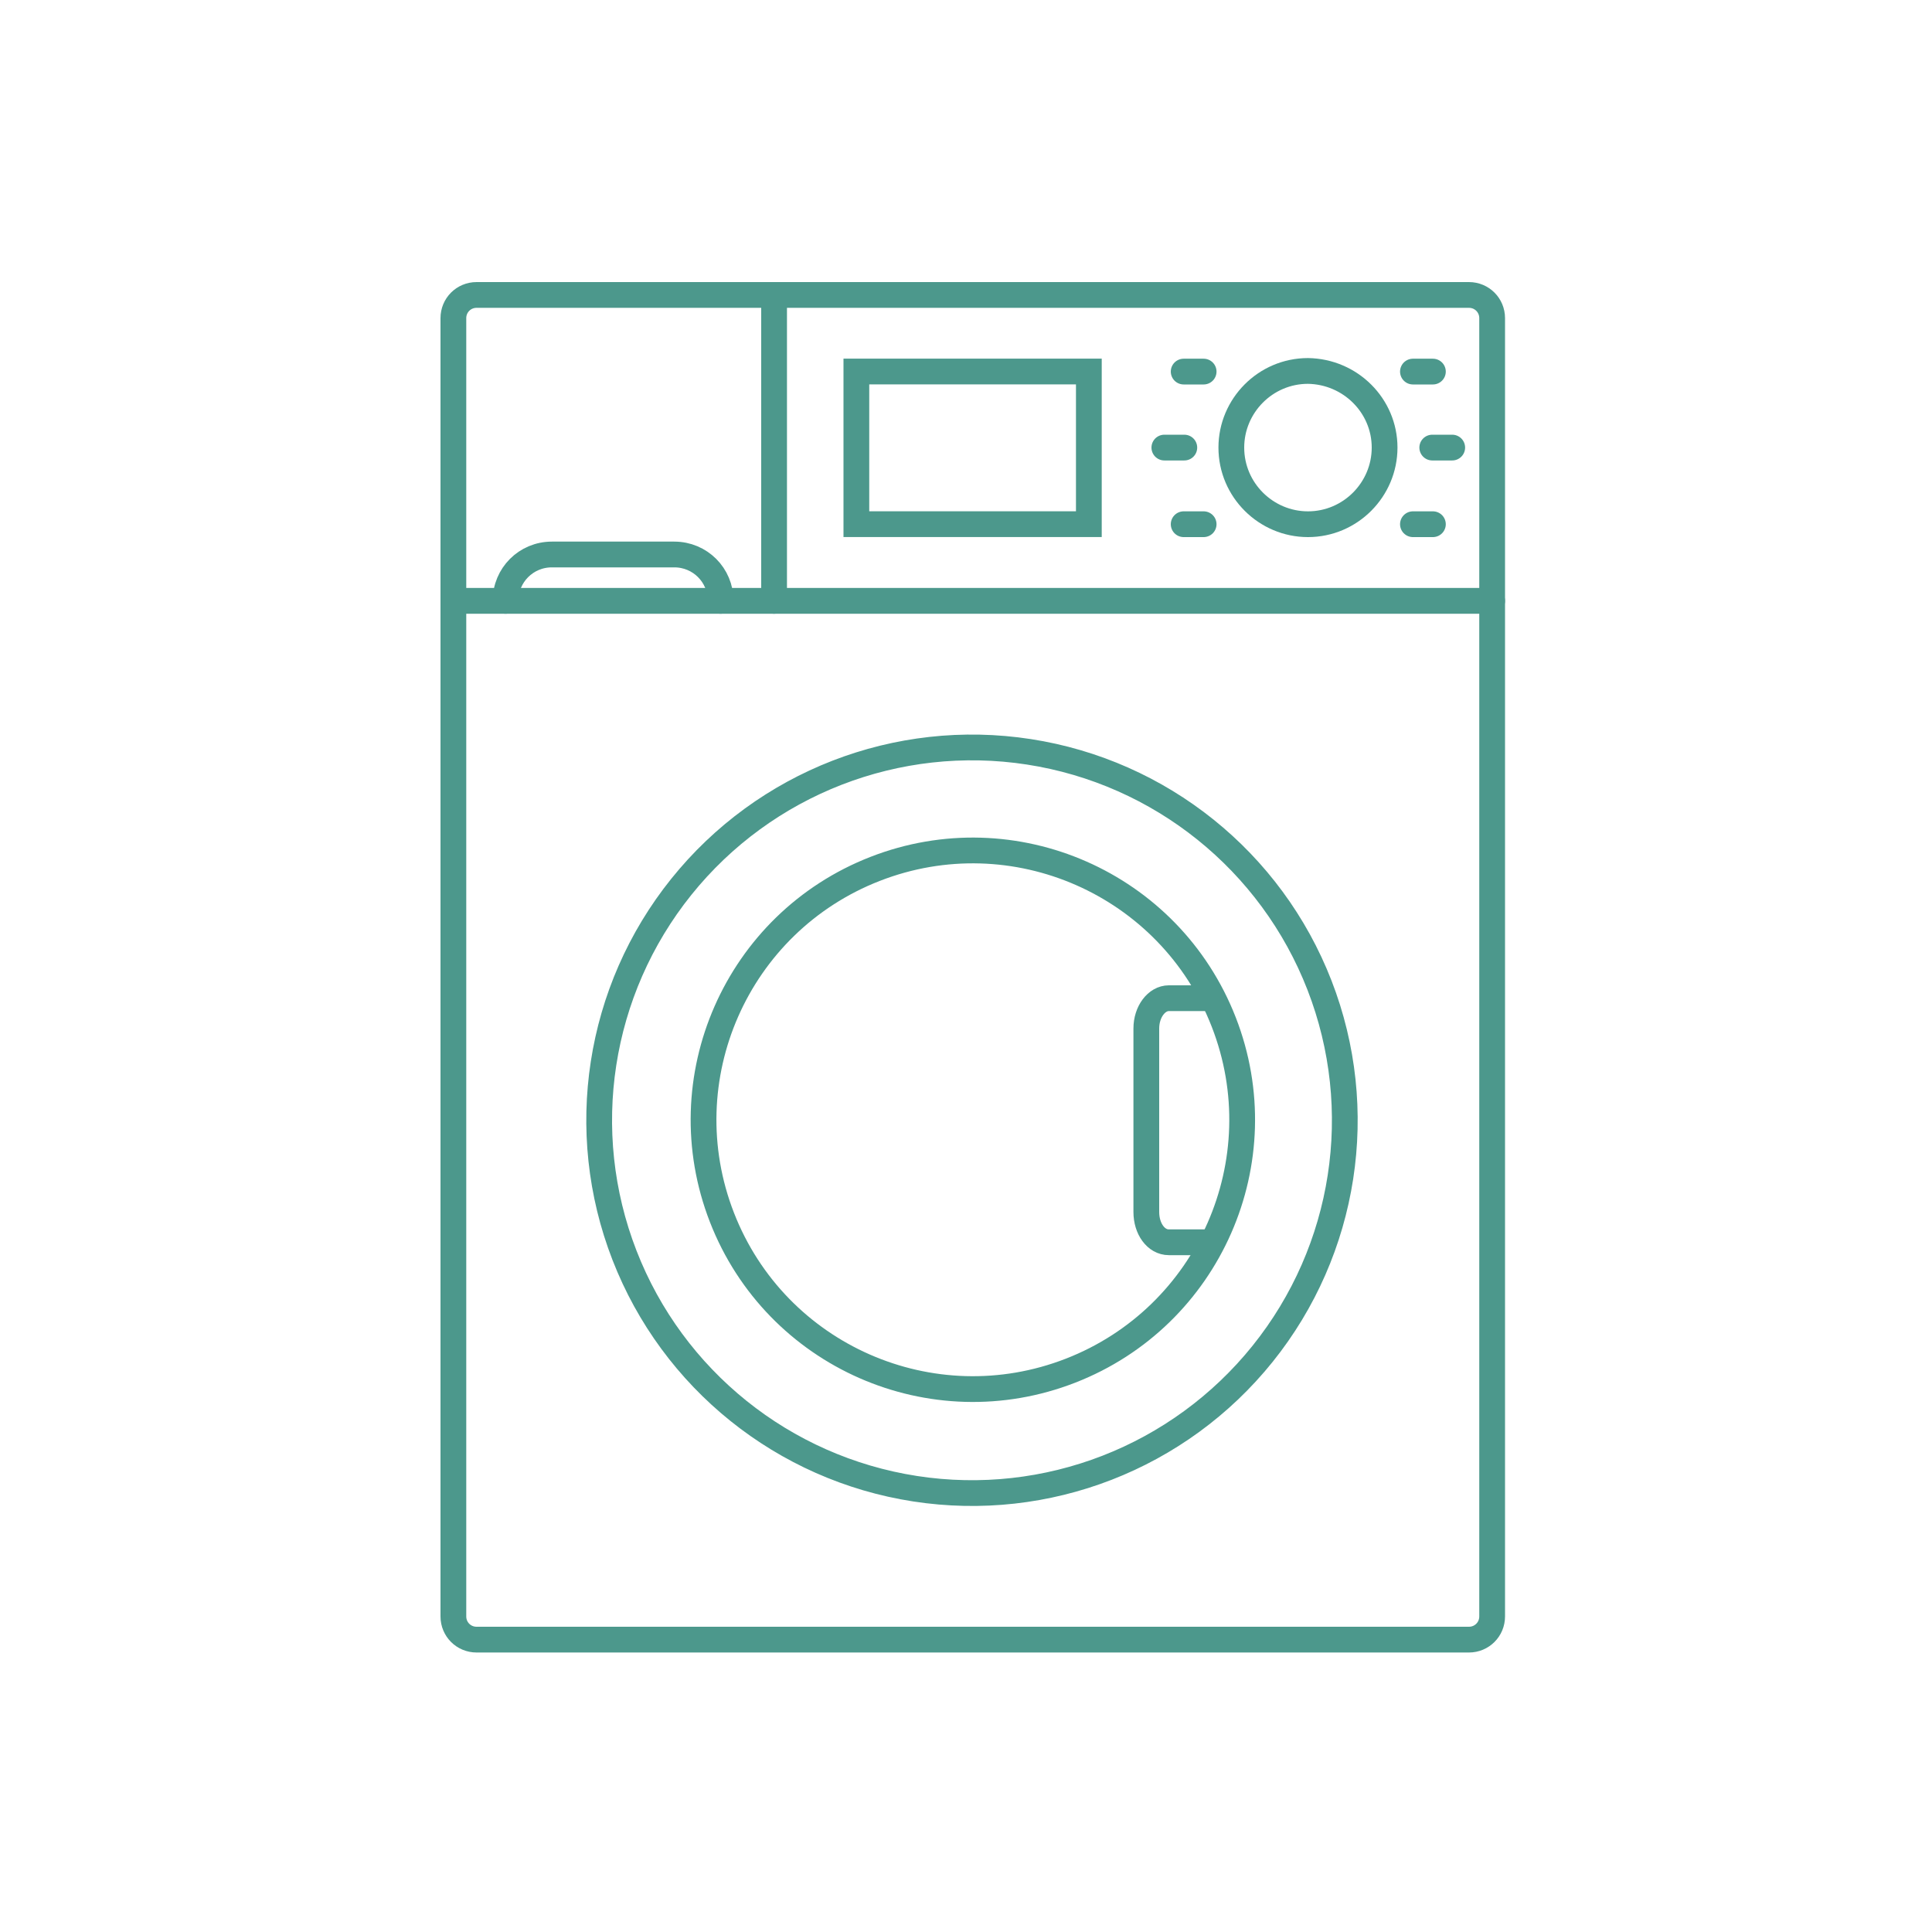 <?xml version="1.0" encoding="UTF-8"?> <svg xmlns="http://www.w3.org/2000/svg" xmlns:xlink="http://www.w3.org/1999/xlink" version="1.1" id="Layer_1" x="0px" y="0px" viewBox="0 0 300 300" style="enable-background:new 0 0 300 300;" xml:space="preserve"> <style type="text/css"> .st0{fill:none;stroke:#4C988C;stroke-width:4;stroke-linecap:round;stroke-miterlimit:10;} </style> <g> <path class="st0" d="M228.1,254.6H74c-2,0-3.6-1.6-3.6-3.6V49.4c0-2,1.6-3.6,3.6-3.6h154.1c2,0,3.6,1.6,3.6,3.6V251 C231.7,253,230.1,254.6,228.1,254.6z"></path> <ellipse transform="matrix(0.932 -0.362 0.362 0.932 -52.754 66.542)" class="st0" cx="151" cy="173.9" rx="57.9" ry="57.9"></ellipse> <ellipse transform="matrix(0.932 -0.363 0.363 0.932 -52.793 66.616)" class="st0" cx="151" cy="173.9" rx="41.8" ry="41.8"></ellipse> <path class="st0" d="M187.9,192.9h-6.4c-2,0-3.5-2.1-3.5-4.7v-28.5c0-2.6,1.6-4.7,3.5-4.7h6.4"></path> <line class="st0" x1="70.4" y1="93.3" x2="231.7" y2="93.3"></line> <rect x="139.2" y="51.5" transform="matrix(-1.836970e-16 1 -1 -1.836970e-16 220.576 -81.509)" class="st0" width="23.7" height="36.1"></rect> <line class="st0" x1="120.2" y1="45.8" x2="120.2" y2="93.3"></line> <path class="st0" d="M215,69.5c0,6.5-5.3,11.9-11.9,11.9c-6.5,0-11.9-5.3-11.9-11.9c0-6.5,5.3-11.9,11.9-11.9 C209.7,57.7,215,63,215,69.5z"></path> <line class="st0" x1="222.4" y1="69.5" x2="225.5" y2="69.5"></line> <line class="st0" x1="219.4" y1="57.7" x2="222.5" y2="57.7"></line> <line class="st0" x1="219.4" y1="81.4" x2="222.5" y2="81.4"></line> <line class="st0" x1="183.9" y1="69.5" x2="180.8" y2="69.5"></line> <line class="st0" x1="186.9" y1="57.7" x2="183.8" y2="57.7"></line> <line class="st0" x1="186.9" y1="81.4" x2="183.8" y2="81.4"></line> <path class="st0" d="M78.5,93.3c0-4,3.2-7.2,7.2-7.2h19c4,0,7.2,3.2,7.2,7.2"></path> </g> </svg> 